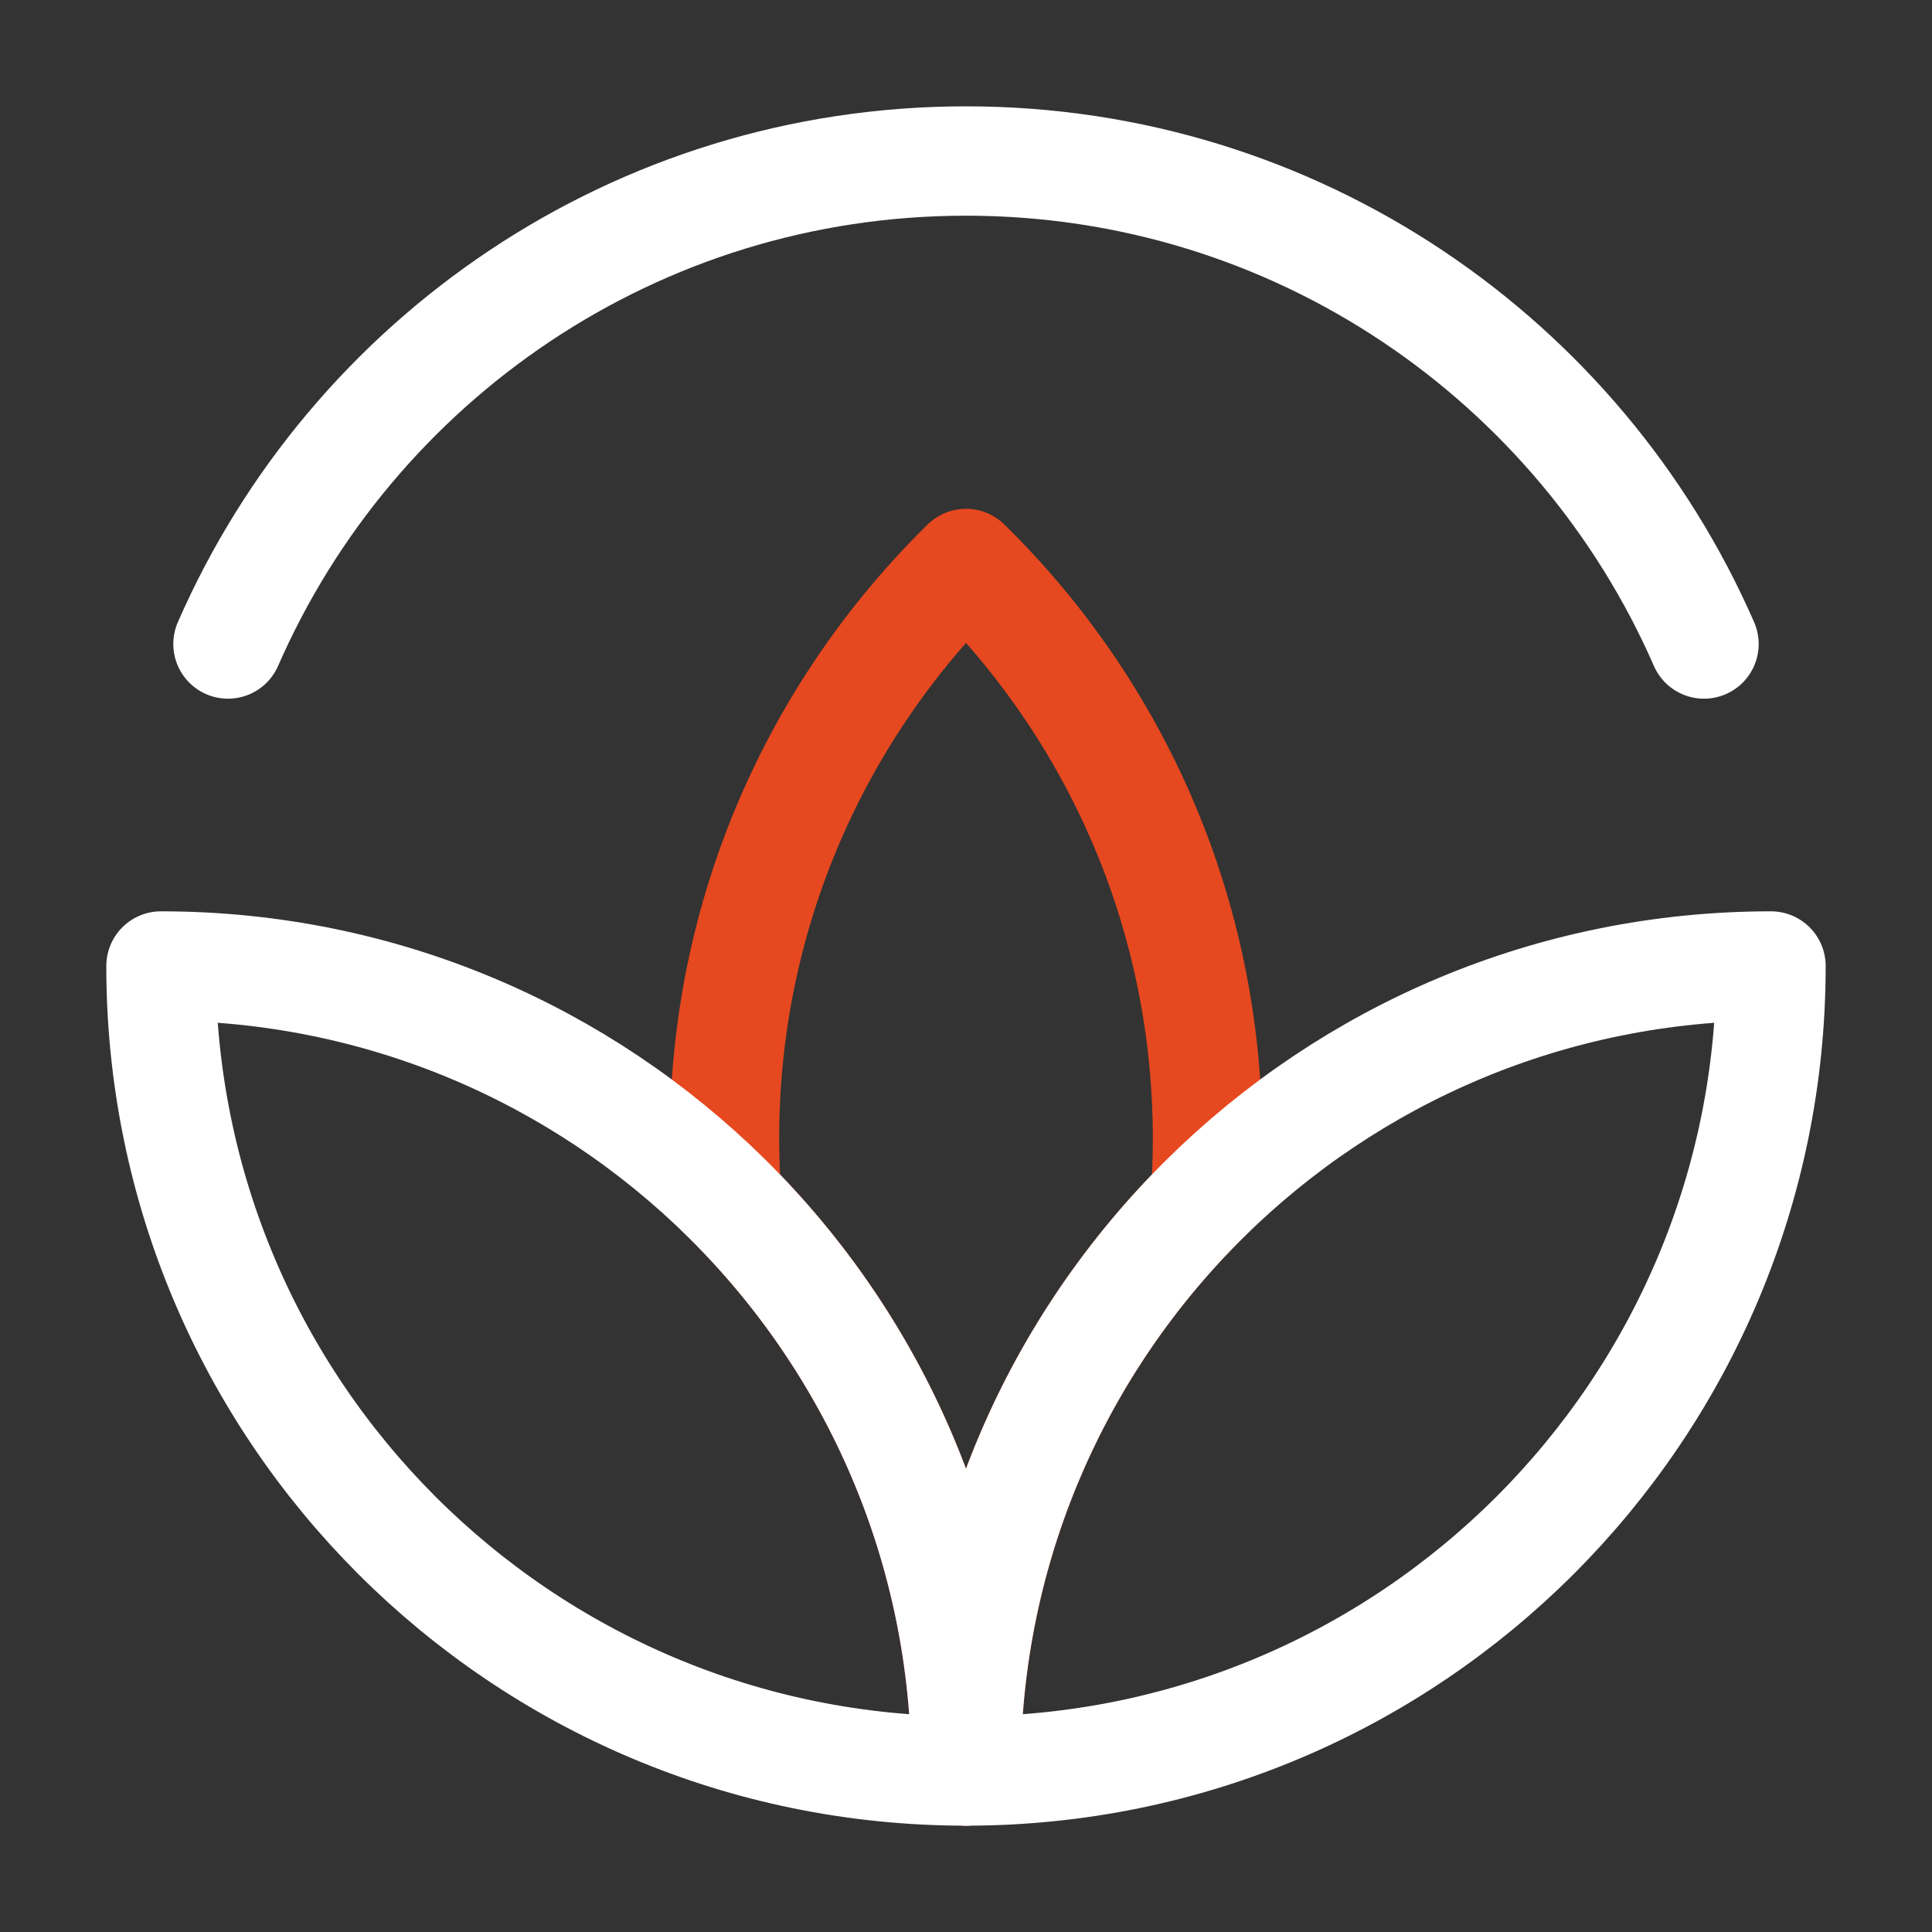 <svg width="53" height="53" viewBox="0 0 53 53" fill="none" xmlns="http://www.w3.org/2000/svg">
<rect x="0" y="0" width="53" height="53" fill="#333333" stroke="none"/>
<path d="M46.745 17.667C43.338 9.867 35.555 4.417 26.5 4.417C17.444 4.417 9.662 9.867 6.254 17.667" stroke="white" stroke-width="3" stroke-linecap="round" stroke-linejoin="round"/>
<path d="M26.5 15.458C22.412 19.466 19.875 25.052 19.875 31.229C19.875 31.782 19.895 32.33 19.935 32.872C23.988 36.876 26.5 42.436 26.5 48.583C26.5 42.436 29.012 36.876 33.065 32.872C33.105 32.33 33.125 31.782 33.125 31.229C33.125 25.052 30.588 19.466 26.5 15.458Z" stroke="#E6481F" stroke-width="3" stroke-linecap="round" stroke-linejoin="round"/>
<path d="M4.416 26.5C4.416 38.696 14.303 48.583 26.499 48.583C26.499 42.436 23.988 36.876 19.934 32.872C15.946 28.932 10.465 26.5 4.416 26.5Z" stroke="white" stroke-width="3" stroke-linecap="round" stroke-linejoin="round"/>
<path d="M48.583 26.5C48.583 38.696 38.696 48.583 26.5 48.583C26.5 42.436 29.012 36.876 33.065 32.872C37.053 28.932 42.534 26.5 48.583 26.5Z" stroke="white" stroke-width="3" stroke-linecap="round" stroke-linejoin="round"/>
</svg>
